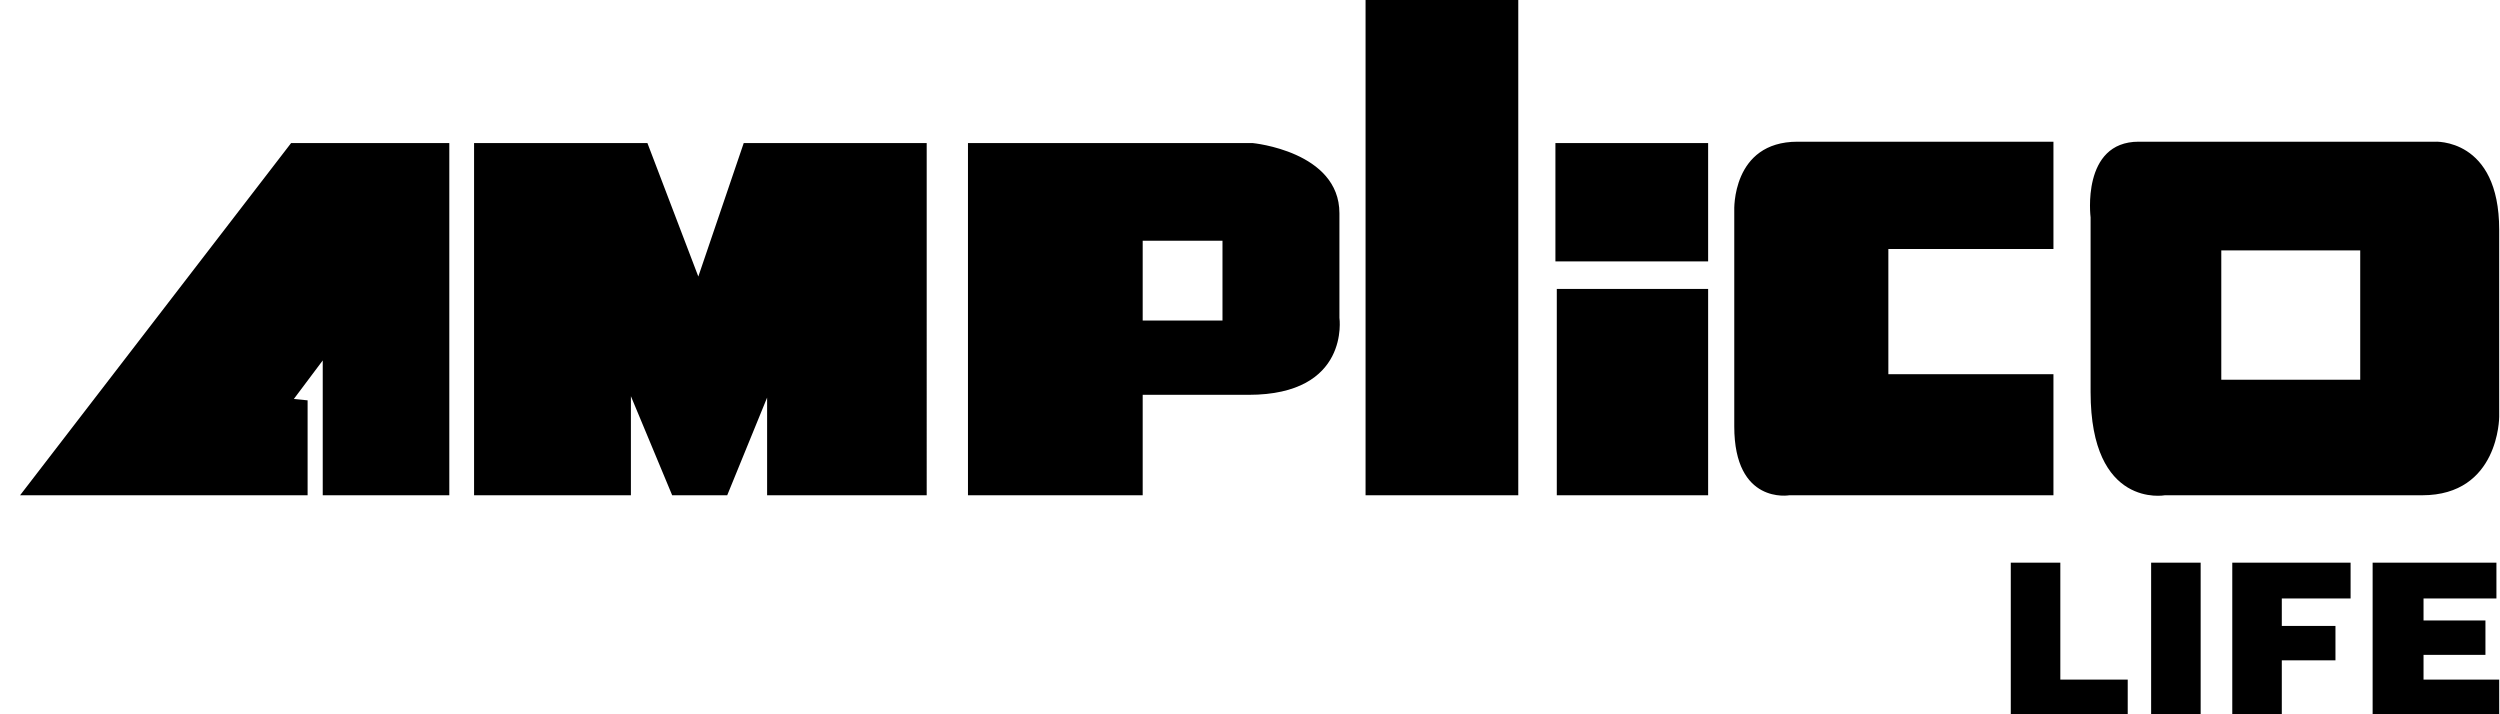 <svg xmlns="http://www.w3.org/2000/svg" width="2500" height="714" viewBox="0 0 130.752 37.367"><path d="M1.008 25.92L15.192 7.488h8.28V25.92h-6.624v-7.057l-1.512 2.017.72.072v4.968H0h1.008zm23.76-18.432V25.92h8.208v-5.185l2.16 5.185h2.88l2.088-5.112v5.112h8.352V7.488H38.88l-2.376 6.984-2.664-6.984h-9.072zM50.616 25.92V7.488H65.52s4.536.432 4.536 3.672v5.472s.576 4.031-4.752 4.031H59.76v5.257h-9.144zm28.8 0V0h-7.992v25.92h7.992zm9.936-12.24V7.488H81.36v6.192h7.992zm0 12.24v-10.8h-7.92v10.8h7.92zm4.68-18.504h13.392v5.616h-8.64v6.552h8.64v6.336H93.6s-2.88.504-2.88-3.601V11.015s-.145-3.599 3.312-3.599zm17.856 0h15.48s3.384-.216 3.384 4.608v9.792s0 4.104-4.032 4.104h-13.464s-3.888.72-3.888-5.4v-9.144s-.504-3.96 2.52-3.96zm-47.952 9.36V12.6H59.76v4.176h4.176zm59.543 3.096v-6.768h-7.271v6.768h7.271zm-18.288 9.575h2.593v6.12h3.527v1.8h-6.12v-7.92zm7.345 0h2.592v7.92h-2.592v-7.92zm4.248 0h6.191v1.872h-3.6v1.44h2.808v1.8h-2.808v2.808h-2.592v-7.92h.001zm7.344 0h6.479v1.872h-3.815v1.152h3.24v1.8h-3.24v1.296h3.96v1.8h-6.624v-7.92z" fill-rule="evenodd" clip-rule="evenodd"/></svg>
